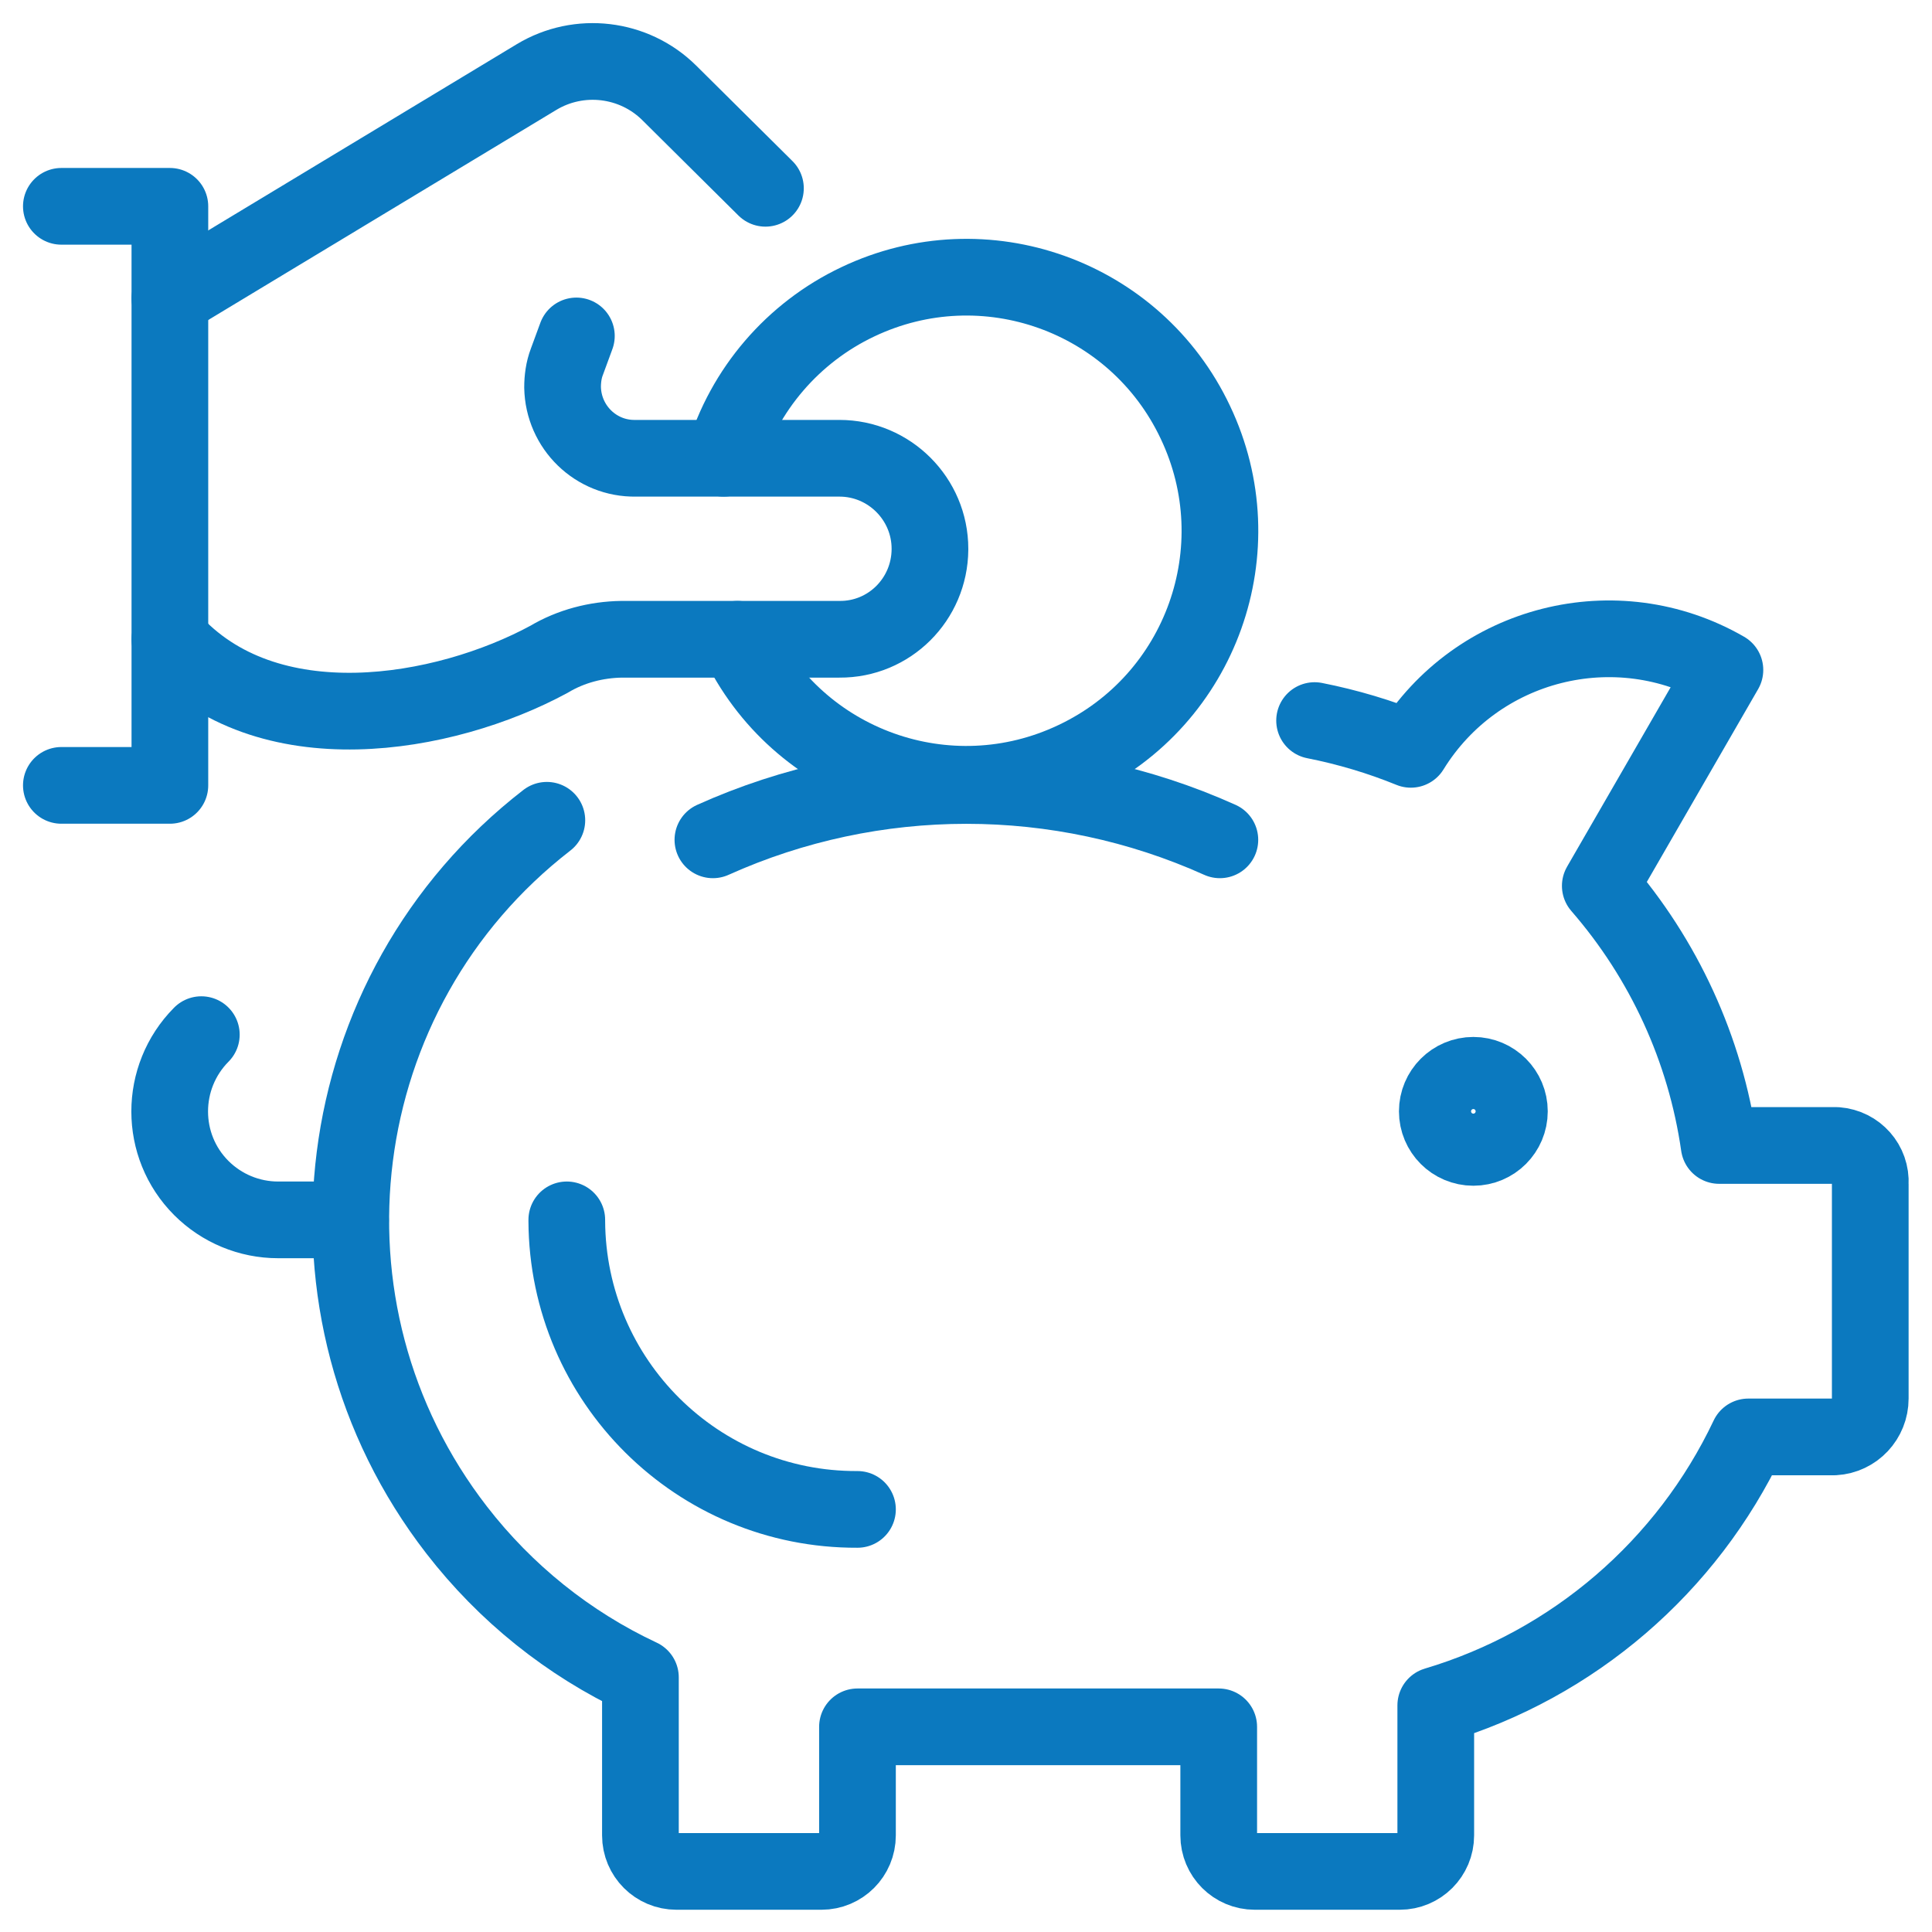 <?xml version="1.0" encoding="utf-8"?>
<!-- Generator: Adobe Illustrator 25.2.3, SVG Export Plug-In . SVG Version: 6.00 Build 0)  -->
<svg version="1.1" id="Layer_1" xmlns="http://www.w3.org/2000/svg" xmlns:xlink="http://www.w3.org/1999/xlink" x="0px" y="0px"
	 viewBox="0 0 50.38 50.39" style="enable-background:new 0 0 50.38 50.39;" xml:space="preserve">
<style type="text/css">
	.st0{fill:none;stroke:#0B79BF;stroke-width:2;stroke-linecap:round;stroke-linejoin:round;}
</style>
<path class="st0" d="M4.43,16.67c2.51,2.82,7.16,2,9.89,0.52c0.57-0.34,1.23-0.51,1.89-0.52h5.68c1.3,0.01,2.35-1.04,2.36-2.34
	c0-0.01,0-0.01,0-0.02l0,0c0-1.3-1.06-2.36-2.36-2.36l0,0h-5.31c-1.04,0.02-1.89-0.81-1.91-1.85c0-0.22,0.03-0.45,0.11-0.66
	l0.25-0.68"/>
<polyline class="st0" points="1.6,5.38 4.43,5.38 4.43,20.48 1.6,20.48 "/>
<path class="st0" d="M19.96,4.91l-2.51-2.49c-0.92-0.91-2.35-1.08-3.46-0.41L4.43,7.78"/>
<path class="st0" d="M19.23,16.67c1.56,3.3,5.5,4.71,8.8,3.14c3.3-1.56,4.71-5.5,3.14-8.8c-1.56-3.3-5.5-4.71-8.8-3.14
	c-1.69,0.8-2.97,2.29-3.5,4.08"/>
<circle class="st0" cx="38.42" cy="28.98" r="0.94"/>
<path class="st0" d="M22.36,39.36c-4.17,0.02-7.56-3.35-7.58-7.52c0-0.01,0-0.02,0-0.03"/>
<path class="st0" d="M18.59,21.9c4.2-1.89,9.02-1.89,13.22,0"/>
<path class="st0" d="M5.25,26.98c-1.1,1.11-1.1,2.9,0,4c0.53,0.53,1.25,0.83,2,0.83h1.89"/>
<path class="st0" d="M14.26,21.39c-5.76,4.46-6.81,12.75-2.35,18.51c1.27,1.64,2.91,2.96,4.79,3.84v4.12c0,0.52,0.42,0.94,0.94,0.94
	l0,0h3.78c0.52,0,0.94-0.42,0.94-0.94l0,0v-2.83h9.42v2.83c0,0.52,0.42,0.94,0.94,0.94l0,0h3.78c0.52,0,0.94-0.42,0.94-0.94l0,0
	v-3.39c3.59-1.07,6.55-3.62,8.15-7h2.24c0.53-0.03,0.94-0.47,0.94-1v-5.6c0.03-0.52-0.36-0.96-0.88-1c-0.02,0-0.04,0-0.06,0h-3
	c-0.36-2.51-1.44-4.86-3.1-6.77l3.25-5.63c-2.84-1.64-6.47-0.72-8.19,2.07c-0.81-0.33-1.65-0.58-2.51-0.75"/>
</svg>
